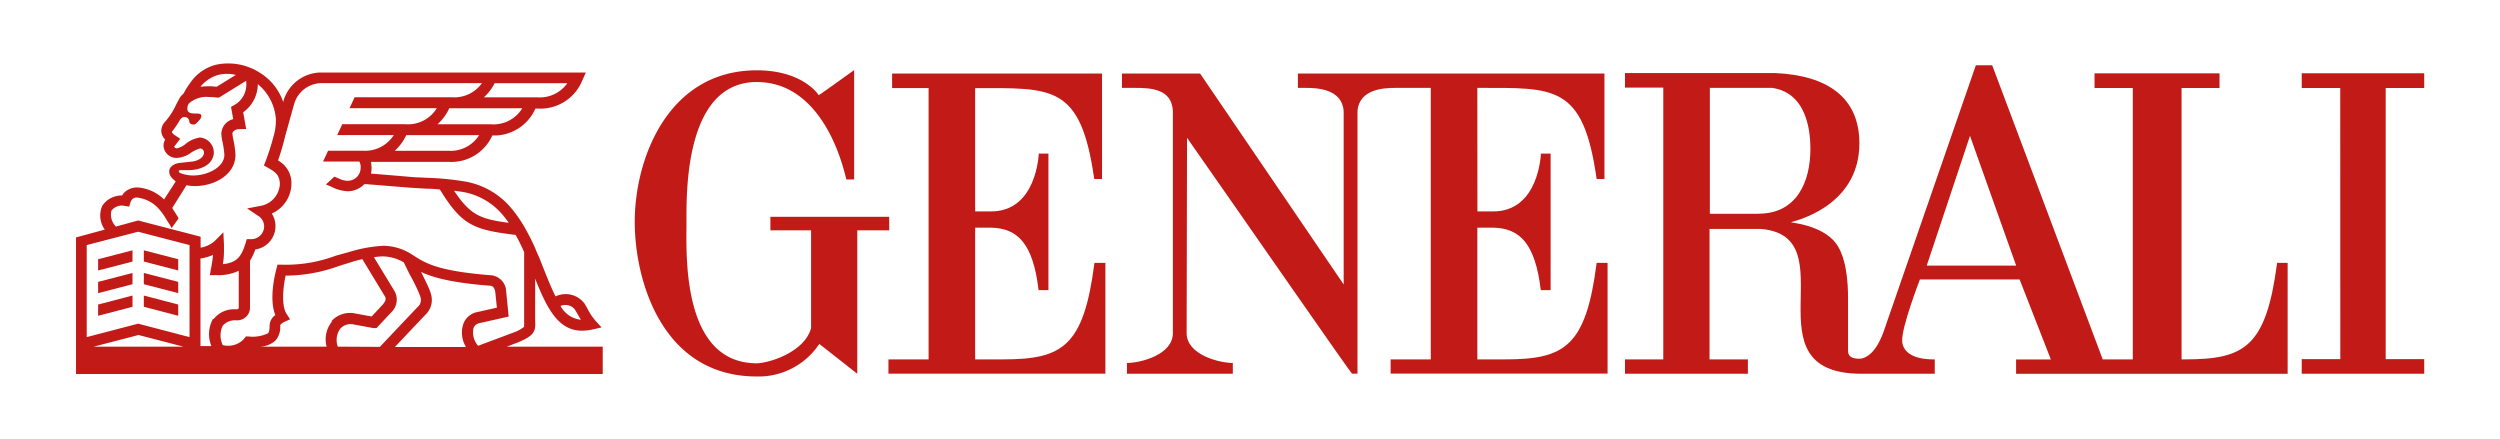 <svg id="Layer_1" data-name="Layer 1" xmlns="http://www.w3.org/2000/svg" viewBox="0 0 320 56.25"><defs><style>.cls-1{fill:#c21b17;}</style></defs><path class="cls-1" d="M124.82,27.06l0-15.78c9.89,0,13.52-.5,15.24,11.63h1V9.41H114.19v1.86h4.67V46h-5.14v1.83h27.77V33.65h-1.4C138.71,44.38,136,46,128.36,46h-3.54V29.14h2.05c3.43.08,5.37,2.08,6.07,8h1.26V19.66s-1.24,0-1.24,0-.24,7.51-6.23,7.4Z"/><path class="cls-1" d="M113.81,27.75H98.61v1.73h5.21V42c-.88,3.17-5.56,4.5-6.95,4.5-9.71,0-9-14.21-9-18,0-3.48-.34-18,9-18,6.6,0,10.07,6.57,11.46,12.47h1c0-2.43,0-14,0-14s-4.52,3.26-4.54,3.21S102.78,9,96.87,9C85.41,9,81.21,20.48,81.25,28.46c0,7.29,3.41,19.73,15.62,19.73a9.32,9.32,0,0,0,8-4.17s4.84,3.81,4.86,3.82V29.48h4.09Z"/><path class="cls-1" d="M246.62,34l5.54-16.61L258.07,34Zm-21.53-6.63h-6.23V11.25h8c4.68.71,4.87,6.12,4.87,7.84,0,4.16-1.74,8.26-6.61,8.26m66.35,6.3C290.06,44.38,287.34,46,279.71,46h-.47V11.26h4.86V9.39h-16v1.87H273V46h-3.85L255,8.35h-2.09S241.08,42.5,241.05,42.6c0-.1-.89,2.94-2.84,3.31-1.79.09-1.66-.85-1.66-1.18V38.15c0-1.73-.13-5.65-1.93-7.45-2-2-5.45-2.18-5.37-2.26S238,26.64,238,18.35c0-5.81-4-8.7-10.79-9H208v1.86h4.9V46H208v1.84h15.73V46h-4.91V29.3h6.54c11.34.93-2,18.56,12.92,18.54h9.37V46c-.52,0-3.95.1-4.17-2.29-.14-1.73,2.27-7.94,2.27-7.94h12.76s4,10.24,4,10.24h-4.45v1.84h34.76V33.65Z"/><path class="cls-1" d="M189.1,11.25c9.9,0,13.55-.47,15.27,11.66h1V9.41H166.13v1.84h1c1.39,0,4.68.1,4.86,3V36.41l-18.38-27h-10v1.84h1.66c2,0,4.74.09,4.86,3V42.64c0,2.77-4.14,3.82-5.88,3.82h0v1.38H157.8V46.46c-1.73,0-5.91-1.05-5.91-3.82l.05-25c7.28,10.39,21,30.21,21.13,30.19h.69V14.25c.19-2.9,3.48-3,4.87-3h4.51V46H178v1.82h27.77V33.65h-1.4C203,44.38,200.27,46,192.64,46H189.1V29.14h2.05c3.42.08,5.37,2.08,6.07,8h1.26V19.66s-1.24,0-1.24,0-.24,7.51-6.23,7.4h-1.9Z"/><polygon class="cls-1" points="310.3 11.26 310.3 9.38 294.62 9.38 294.62 11.26 299.55 11.26 299.56 45.97 294.62 45.97 294.62 47.84 310.3 47.84 310.3 45.97 305.37 45.97 305.37 11.26 310.3 11.26"/><path class="cls-1" d="M60.61,42a1,1,0,0,1,.77-.64l3.73-.84-.33-3.32,0-.07a2.15,2.15,0,0,0-2.1-1.91c-6.66-.54-8.21-1.52-9.83-2.57v0h0l-.11-.07a6.88,6.88,0,0,0-3.62-1.12,17.85,17.85,0,0,0-4.47.81L43,32.72a18.21,18.21,0,0,1-6.92,1.16l-.56,0-.14.54c-.11.41-1,3.76-.14,5.91a1.7,1.7,0,0,0-.73,1.33c0,.74-.14.92-.2,1a4.6,4.6,0,0,1-2.49.41h-.36l-.21.29a2.77,2.77,0,0,1-2.74.81,2.87,2.87,0,0,1,0-2.48A2.05,2.05,0,0,1,30.14,41h.21A1.62,1.62,0,0,0,32,39.37v-6a6.86,6.86,0,0,0,.68-1.44,3,3,0,0,0,2.58-3,3,3,0,0,0-.47-1.6,4.21,4.21,0,0,0,2.51-3.73,3.3,3.3,0,0,0-1.71-3.06,28.87,28.87,0,0,0,.88-3l1.17-4.19a3.69,3.69,0,0,1,3.49-2.71H61.69a4.32,4.32,0,0,1-3.83,1.81H45.39l-.65,1.4H55.91a4.31,4.31,0,0,1-4,2.05h-8.1l-.65,1.39H50.4a4.32,4.32,0,0,1-3.94,2H42l-.65,1.39H46a1.51,1.51,0,0,1,.16.84,1.65,1.65,0,0,1-1.68,1.62,2.6,2.6,0,0,1-1.07-.27l-.61-.26-1.08,1,.61.25h0a5.05,5.05,0,0,0,2.15.62,3,3,0,0,0,2.17-.92c.79.05,2.07.16,3.31.26,1.48.12,2.88.24,3.6.27l1,.06c.62,0,1.18.05,1.74.1,2.81,4.56,4.25,5.16,9.7,5.82.4.7.75,1.44,1.09,2.19v8.95c0,.41,0,.55,0,.62a4.68,4.68,0,0,1-1.32.72L61.2,44.26A2.56,2.56,0,0,1,60.61,42m-1,2.42H50.54l3.89-4.11a2.59,2.59,0,0,0,.71-2.74C55,37,54.43,35.9,53.9,34.81c1.54.72,3.89,1.37,8.65,1.75.57,0,.72.25.84.77l.21,2.05-2.49.56a2.37,2.37,0,0,0-1.8,1.51,3.53,3.53,0,0,0,.31,2.92m-16.38,0a2.46,2.46,0,0,1,.31-2.29,1.78,1.78,0,0,1,1.56-.58l2.65.49h.44l1.87-2,0,0a2.24,2.24,0,0,0,.3-2.94l-2.51-4.13a8.72,8.72,0,0,1,1.22-.1h0a5.47,5.47,0,0,1,2.61.77c.18.39.44.9.72,1.48C53,36.1,53.63,37.43,53.81,38a1.19,1.19,0,0,1-.39,1.33l-4.8,5.07Zm-.75-3.21a3.6,3.6,0,0,0-.68,3.21H33.27a3.1,3.1,0,0,0,2-.79,2.58,2.58,0,0,0,.59-1.94s.11-.24.53-.43l.74-.34-.44-.68c-.73-1.12-.42-3.57-.13-4.91h.06a20,20,0,0,0,6.75-1.23L45,33.54h0s.59-.19,1.38-.37l2.78,4.59,0,0c.28.39.31.66-.19,1.25l-1.4,1.5-2.29-.42h0a3.2,3.2,0,0,0-2.84,1m-15.16-.3a4,4,0,0,0-.22,3.51H25.66V33.09a6.43,6.43,0,0,0,1.6-.46,12,12,0,0,1-.19,1.4c0,.12-.05.25-.07.38l-.14.81h.83a6.14,6.14,0,0,0,2.87-.56v4.71a.22.22,0,0,1-.21.22h-.21a3.3,3.3,0,0,0-2.81,1.27m-3.07,2.29-6.58-1.72L11.1,43.15V31.37l6.58-1.71,6.58,1.71ZM12,44.37l5.73-1.49,5.74,1.49ZM14.24,27a1.67,1.67,0,0,1,1.69-.65l.6.1.18-.57a.81.81,0,0,1,.95-.58,4.37,4.37,0,0,1,2.75,1.53A7,7,0,0,1,21.24,28c.05.09.11.17.16.25s.12.2.14.22a5,5,0,0,1,.42.73L22.83,28a.43.43,0,0,0,0-.1c-.07-.14-.22-.38-.31-.52l-.07-.11h0l-.1-.16c-.1-.15-.24-.37-.3-.49l1.82-2.91a5.74,5.74,0,0,0,1,.11h.05c2.56,0,5.22-1.48,5.22-4v-.06a12.52,12.52,0,0,0-.26-1.84,5.46,5.46,0,0,1-.13-.82c0-.27.38-.58.93-.58h.83l-.38-2.15A4.46,4.46,0,0,0,33,10.77a6.39,6.39,0,0,1,2.31,4.42,7.08,7.08,0,0,1-.22,2l-.09.31h0a28.31,28.31,0,0,1-1,3.12l-.22.56.53.3c.93.53,1.51.92,1.51,2.15a3,3,0,0,1-2.51,2.73l-1.68.32,1.42.95A1.59,1.59,0,0,1,33.81,29a1.65,1.65,0,0,1-1.68,1.61h-.54l-.15.49c-.52,1.7-1.09,2.53-2.91,2.71a10.29,10.29,0,0,0,.14-1.72c0-.16,0-.63,0-.77l-.08-1.59-1.12,1.13a3.57,3.57,0,0,1-1.79.84V30.3l-8-2.08L14.84,29a2.14,2.14,0,0,1-.6-1.92m8.62-5.13a.2.2,0,0,1,.18-.17l1.2,0c1.47-.05,3-.66,3.13-2.18a1.94,1.94,0,0,0-1.77-2,3.85,3.85,0,0,0-1.88.85,2.51,2.51,0,0,1-1.09.54c-.18,0-.33-.13-.33-.23a.11.11,0,0,1,0,0l.77-1-.67-.44c-.14-.09-.36-.27-.38-.4s.08-.17.1-.2A11.61,11.61,0,0,0,23,15.4c.2-.27.31-.42.64-.42a.59.59,0,0,1,.59.58c0,.21.23.38.52.38s.42-.21.6-.38c0,0,.68-.63.32-.93s-2.07.35-1.61-1.17l.11-.21a3.4,3.4,0,0,1,2.61-.83,8.2,8.2,0,0,1,1,.07l.25,0,3.48-2.15a.93.93,0,0,1,0,.13v0A3,3,0,0,1,30,13.44l-.43.24.28,1.57a2,2,0,0,0-1.52,1.85,6.08,6.08,0,0,0,.16,1.09,12.63,12.63,0,0,1,.23,1.62c0,1.63-2.25,2.71-4.16,2.65h0A4.84,4.84,0,0,1,23,22.12a.22.22,0,0,1-.09-.21M25.74,11a4.45,4.45,0,0,1,1-.87,4.53,4.53,0,0,1,1.2-.54,4.71,4.71,0,0,1,2.25,0l-2.47,1.52a7.77,7.77,0,0,0-2.06,0l.08-.1m37.58-.36h9.3a4.32,4.32,0,0,1-3.83,1.81H61.93a6.26,6.26,0,0,0,1.39-1.81m-.47,5.26H56a6.29,6.29,0,0,0,1.51-2.05h9.34a4.31,4.31,0,0,1-4,2.05M57.39,19.3H50.53a6.33,6.33,0,0,0,1.47-2h9.33a4.32,4.32,0,0,1-3.94,2M59,24.53a8.59,8.59,0,0,1,5.29,2.91c.29.34.56.7.83,1.08-3.65-.48-4.93-1-7-4.11l.85.12m14.6,15.06c.13.22.24.42.36.61s.27.48.42.73a3.35,3.35,0,0,1-2.6-1.77,1.59,1.59,0,0,1,1.82.43m-8.7,4.78,1.42-.54h0c2-.84,2.31-1.36,2.21-2.71V35.67c1.55,3.91,3,6.66,6,6.66a6.27,6.27,0,0,0,1.31-.15L77,41.91l-.8-.88a7.69,7.69,0,0,1-1-1.51c-.11-.21-.24-.42-.38-.66a3,3,0,0,0-3.71-.92c-.61-1.21-1.23-2.79-2-4.75l-.16-.37-.39-.88v-.05h0a29.65,29.65,0,0,0-1.53-3,17.25,17.25,0,0,0-1.65-2.32,9.91,9.91,0,0,0-6.13-3.38,36,36,0,0,0-4.52-.43l-1-.05c-.7,0-2.16-.16-3.57-.27l-2.68-.22a2.84,2.84,0,0,0,.08-.66,4.2,4.2,0,0,0-.08-.84h10a5.74,5.74,0,0,0,5.54-3.38,5.76,5.76,0,0,0,5.51-3.44h.35a5.78,5.78,0,0,0,5.66-3.62l.45-1H41.08A5.05,5.05,0,0,0,36.26,13l0,.08a7.1,7.1,0,0,0-3-3.77,7.47,7.47,0,0,0-5.71-1A6,6,0,0,0,26,9a5.64,5.64,0,0,0-1.33,1.18A11.56,11.56,0,0,0,23.48,12a2.2,2.2,0,0,0-.45.48l-.41.76,0,0a9.32,9.32,0,0,1-1.53,2.39,1.63,1.63,0,0,0-.42,1.37,1.75,1.75,0,0,0,.47.87v0a1.51,1.51,0,0,0-.21.77,1.64,1.64,0,0,0,1.73,1.57,3.35,3.35,0,0,0,1.87-.72A5.4,5.4,0,0,1,25.6,19a.53.53,0,0,1,.51.52c0,.73-.94,1.12-1.62,1.17l-1.37.15c-1,.09-1.46.61-1.46,1.08a1.2,1.2,0,0,0,.38.89l.11.11.34.31L21,25.53A5.39,5.39,0,0,0,17.71,24a2.34,2.34,0,0,0-1.75.6,1.7,1.7,0,0,0-.33.42h0a3,3,0,0,0-2.53,1.3,3.1,3.1,0,0,0,.31,3.07l-3.68,1V47.87H77.15v-3.5Z"/><polygon class="cls-1" points="22.81 33.18 18.41 32.04 18.41 33.48 22.81 34.62 22.81 33.18"/><polygon class="cls-1" points="12.56 34.62 16.96 33.48 16.96 32.04 12.56 33.18 12.56 34.62"/><polygon class="cls-1" points="12.56 37.52 16.96 36.38 16.96 34.94 12.56 36.08 12.56 37.52"/><polygon class="cls-1" points="22.81 36.08 18.41 34.94 18.41 36.38 22.81 37.52 22.81 36.08"/><polygon class="cls-1" points="22.81 38.98 18.41 37.83 18.41 39.27 22.81 40.42 22.81 38.98"/><polygon class="cls-1" points="12.56 40.42 16.96 39.27 16.96 37.83 12.56 38.98 12.56 40.42"/></svg>